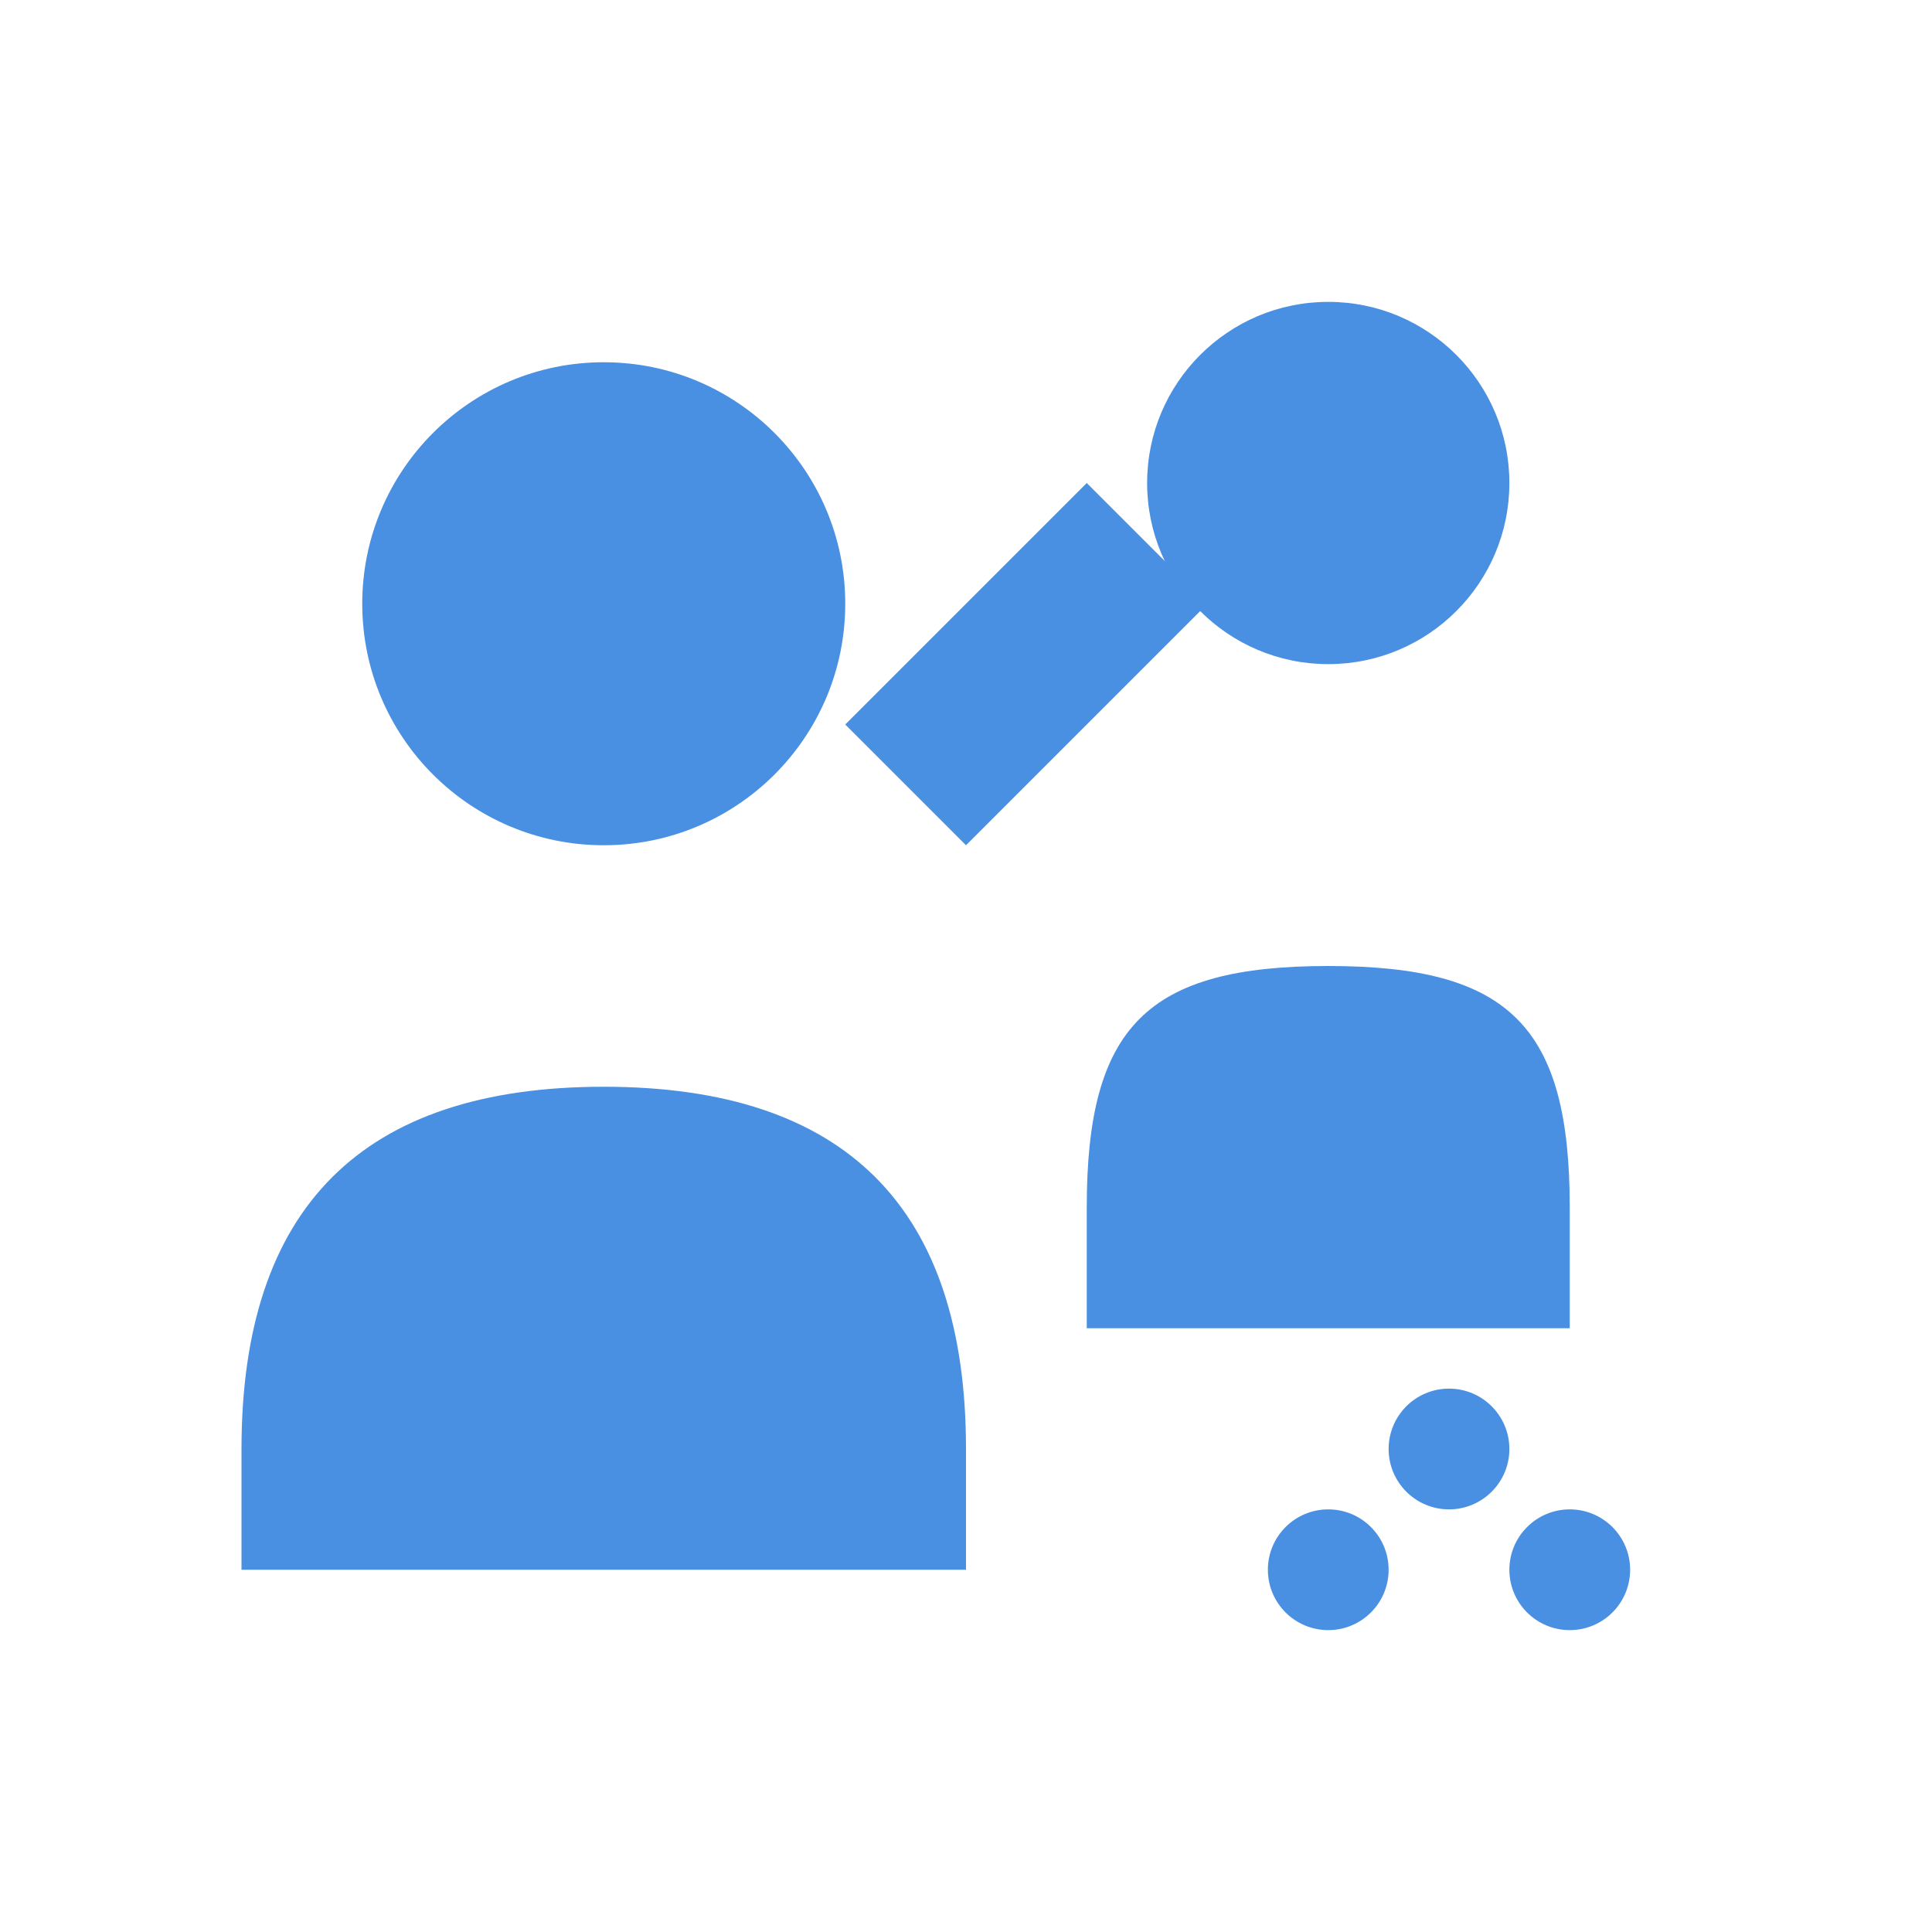 <svg width="64" height="64" viewBox="0 0 64 64" fill="none" xmlns="http://www.w3.org/2000/svg">
<circle cx="20" cy="20" r="8" fill="#4A90E2"/>
<path d="M8 48C8 40 12 36 20 36C28 36 32 40 32 48V52H8V48Z" fill="#4A90E2"/>
<circle cx="44" cy="16" r="6" fill="#4A90E2"/>
<path d="M36 40C36 34 38 32 44 32C50 32 52 34 52 40V44H36V40Z" fill="#4A90E2"/>
<path d="M28 24L36 16L40 20L32 28L28 24Z" fill="#4A90E2"/>
<circle cx="48" cy="48" r="2" fill="#4A90E2"/>
<circle cx="52" cy="52" r="2" fill="#4A90E2"/>
<circle cx="44" cy="52" r="2" fill="#4A90E2"/>
</svg>